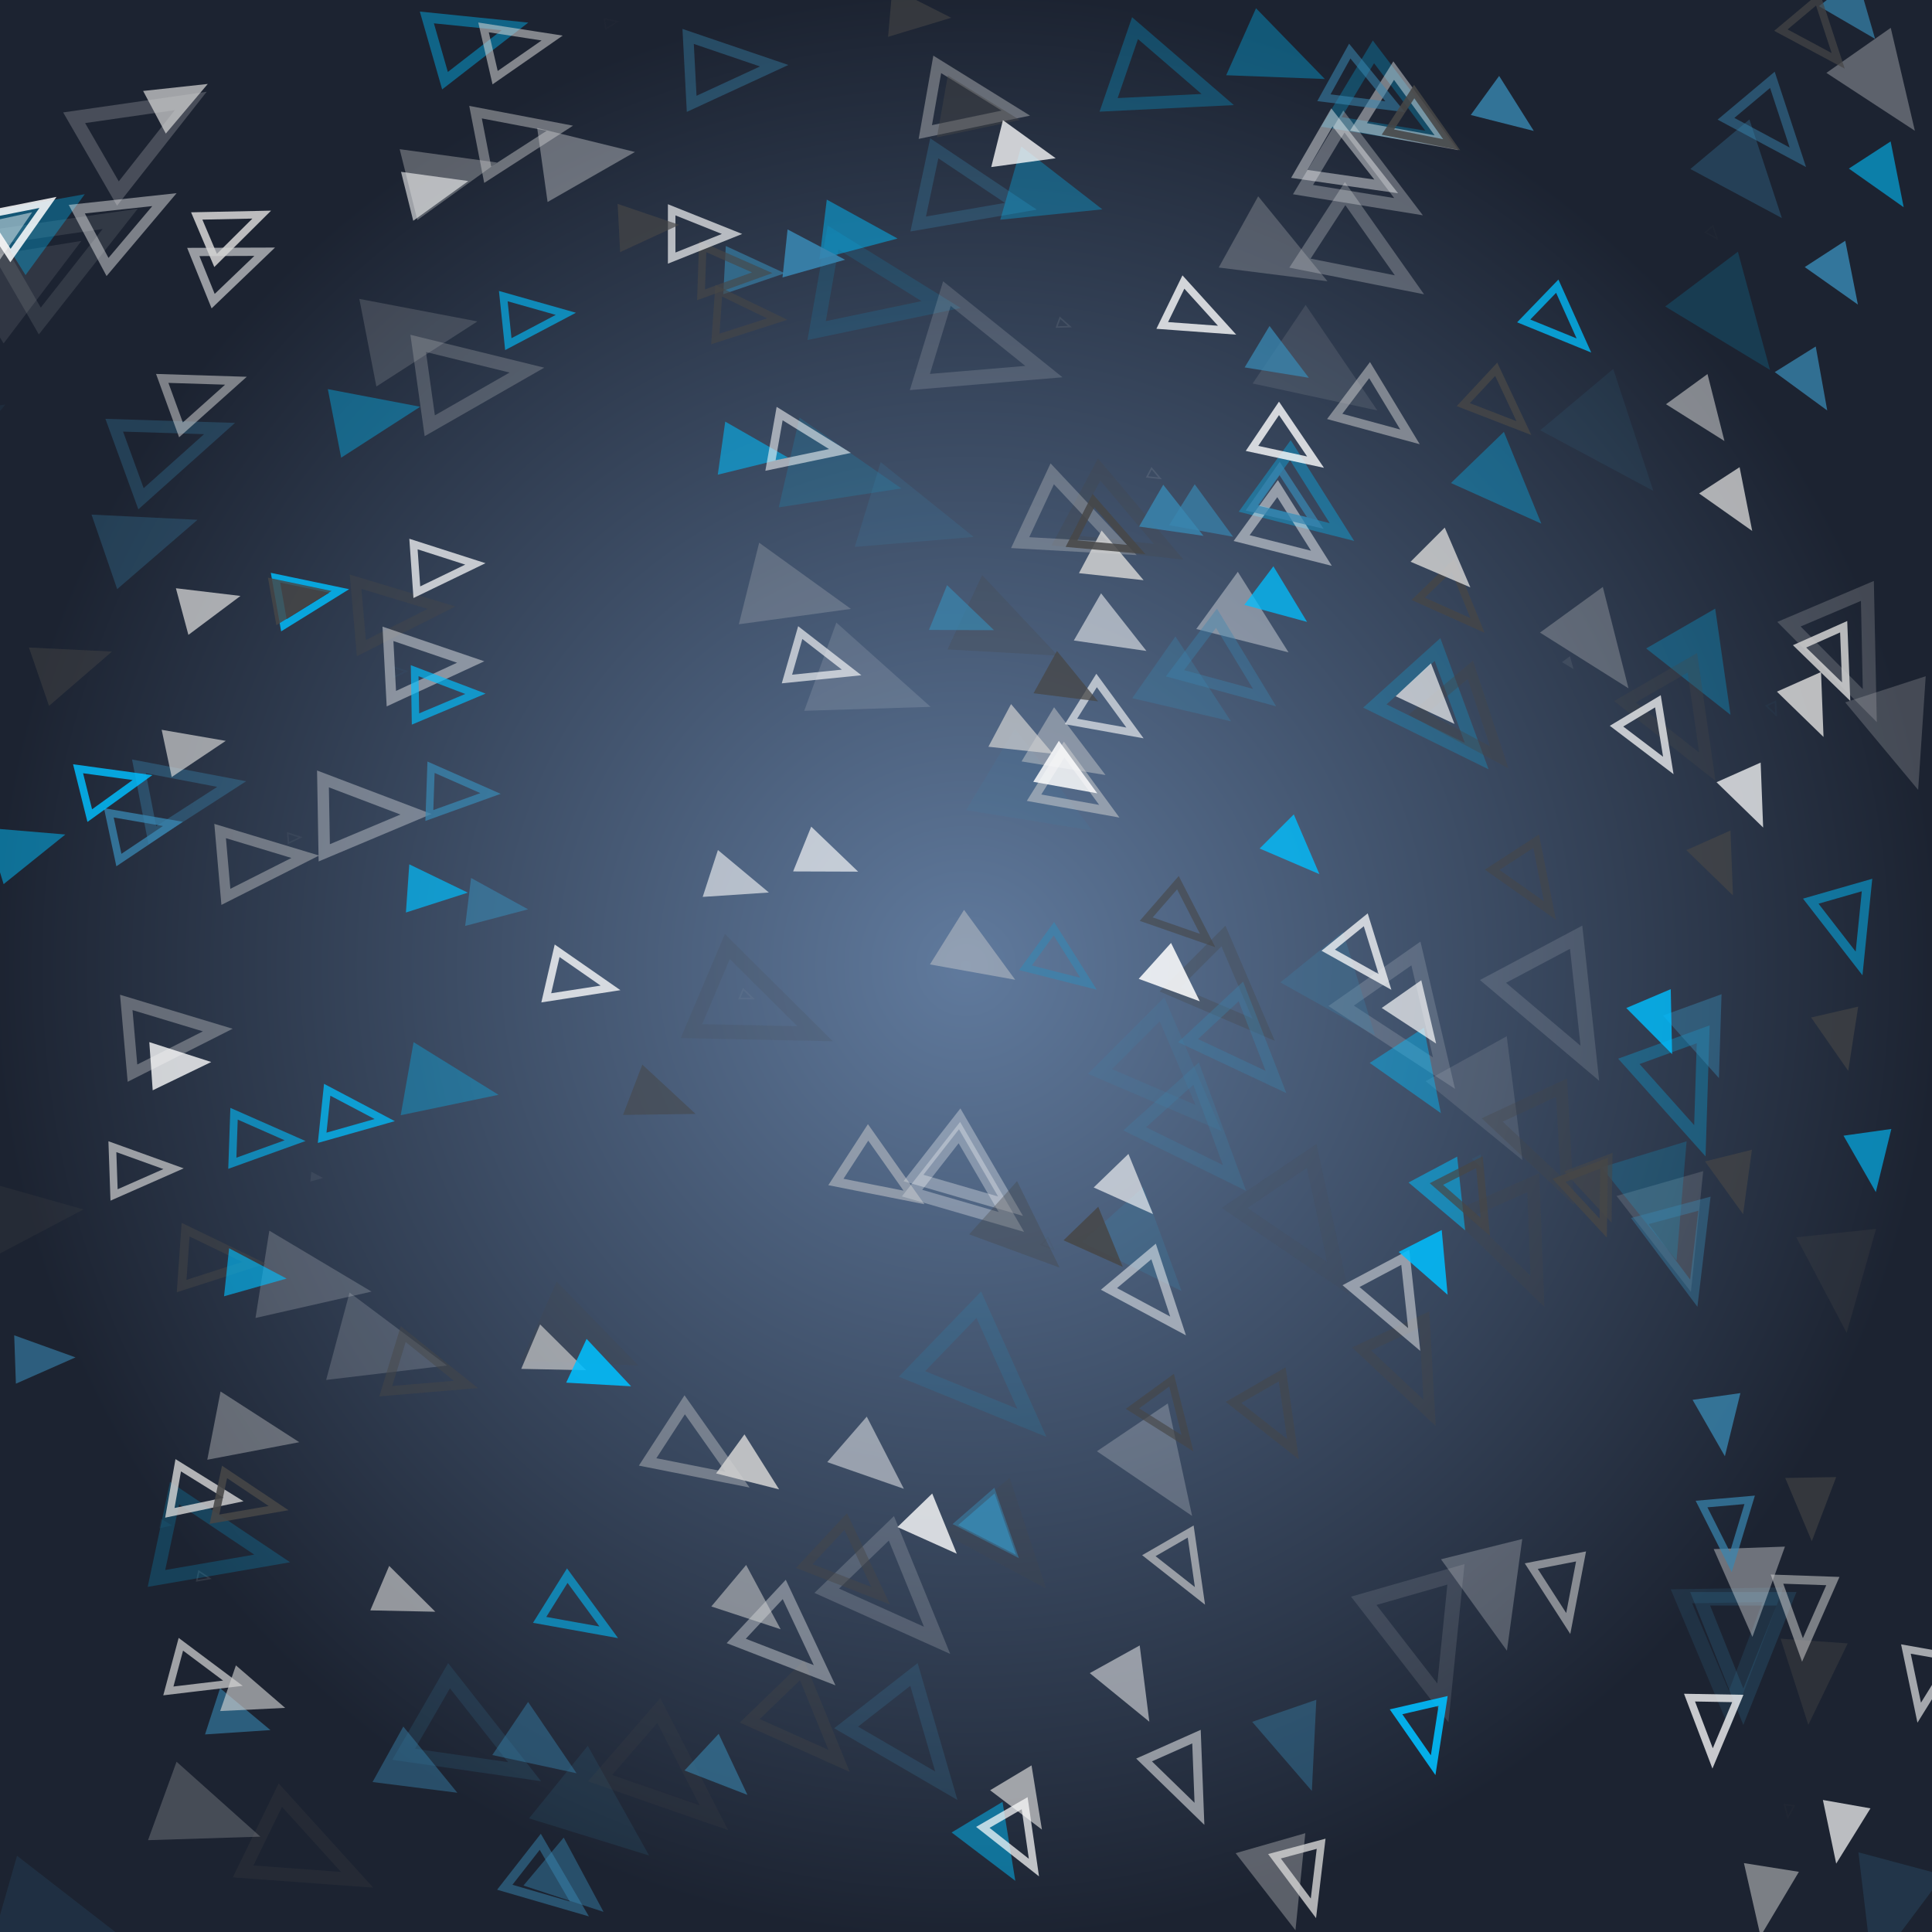 <svg xmlns="http://www.w3.org/2000/svg" preserveaspectratio="xMidYMid meet" viewBox="0 0 256 256" style="background-color: #000000"><style type="text/css">.c0{stroke:#464646;fill:#464646} .c1{stroke:#d2d2d2;fill:#d2d2d2} .c2{stroke:#fefefe;fill:#fefefe} .c3{stroke:#3886b0;fill:#3886b0} .c4{stroke:#00bfff;fill:#00bfff} .f1 {filter:url(#b1)} .f2 {filter:url(#b2)} .f3 {filter:url(#b3)} .f4 {filter:url(#b4)} </style>
<defs><radialGradient id="gr" cx="50%" cy="50%" r="50%" fx="50%" fy="50%"><stop offset="0%" style="stop-color:#607a9d; stop-opacity:1"/><stop offset="100%" style="stop-color:#1c2331; stop-opacity:1"/></radialGradient><filter id="b1" x="0" y="0" width="100%" height="100%"><feGaussianBlur in="SourceGraphic" stdDeviation="0.2"/></filter><filter id="b2" x="0" y="0" width="100%" height="100%"><feGaussianBlur in="SourceGraphic" stdDeviation="0.4"/></filter><filter id="b3" x="0" y="0" width="100%" height="100%"><feGaussianBlur in="SourceGraphic" stdDeviation="0.8"/></filter><filter id="b4" x="0" y="0" width="100%" height="100%"><feGaussianBlur in="SourceGraphic" stdDeviation="1.6"/></filter><circle id="s10" cx="0" cy="0" r="8" stroke-width="0"/><circle id="s11" cx="0" cy="0" r="8" fill="none" stroke-width="2"/><polygon id="s20" points="0,-12,0,12" fill="none" stroke-width="4"/><polygon id="s21" points="-4,-12,4,-12,4,12,-4,12" stroke-width="0"/><polygon id="s30" points="0,-8 6.4,8 -6.4,8" stroke-width="0"/><polygon id="s31" points="0,-8 6.4,8 -6.4,8" fill="none" stroke-width="2"/><polygon id="s40" points="-7.2,-8 7.2,-8 7.2,8 -7.2,8" stroke-width="0"/><polygon id="s41" points="-7.2,-8 7.2,-8 7.2,8 -7.2,8" fill="none" stroke-width="2"/></defs><rect x="0" y="0" width="256" height="256" style="fill:url(#gr)"/>
<clipPath id="rain-canvas-clip"><rect x="0" y="0" width="256" height="256" /></clipPath><g id="rain-canvas" clip-path="url(#rain-canvas-clip)"><g transform="translate(81,3) rotate(-280)" opacity="0.053"><use href="#s31" class="c0 f4" transform="scale(0.105)"/></g>
<g transform="translate(39,111) rotate(-274)" opacity="0.056"><use href="#s31" class="c1 f4" transform="scale(0.104)"/></g>
<g transform="translate(99,132) rotate(-248)" opacity="0.059"><use href="#s31" class="c1 f4" transform="scale(0.104)"/></g>
<g transform="translate(235,94) rotate(-205)" opacity="0.062"><use href="#s31" class="c3 f4" transform="scale(0.104)"/></g>
<g transform="translate(196,154) rotate(-208)" opacity="0.065"><use href="#s30" class="c4 f4" transform="scale(0.103)"/></g>
<g transform="translate(227,31) rotate(-220)" opacity="0.068"><use href="#s31" class="c0 f4" transform="scale(0.103)"/></g>
<g transform="translate(208,88) rotate(-217)" opacity="0.071"><use href="#s30" class="c2 f4" transform="scale(0.103)"/></g>
<g transform="translate(53,89) rotate(-274)" opacity="0.074"><use href="#s31" class="c3 f4" transform="scale(0.103)"/></g>
<g transform="translate(42,156) rotate(-264)" opacity="0.077"><use href="#s30" class="c1 f4" transform="scale(0.102)"/></g>
<g transform="translate(0,54) rotate(-299)" opacity="0.080"><use href="#s30" class="c3 f4" transform="scale(0.102)"/></g>
<g transform="translate(141,43) rotate(-250)" opacity="0.083"><use href="#s31" class="c2 f4" transform="scale(0.102)"/></g>
<g transform="translate(139,165) rotate(-227)" opacity="0.086"><use href="#s31" class="c0 f4" transform="scale(0.101)"/></g>
<g transform="translate(237,240) rotate(-173)" opacity="0.089"><use href="#s31" class="c0 f4" transform="scale(0.101)"/></g>
<g transform="translate(153,63) rotate(-242)" opacity="0.092"><use href="#s31" class="c2 f4" transform="scale(0.101)"/></g>
<g transform="translate(27,209) rotate(-258)" opacity="0.095"><use href="#s31" class="c2 f4" transform="scale(0.101)"/></g>
<g transform="translate(22,202) rotate(-261)" opacity="0.098"><use href="#s30" class="c3 f4" transform="scale(0.1)"/></g>
<g transform="translate(9,33) rotate(-300)" opacity="0.101"><use href="#s31" class="c2 f4" transform="scale(0.999)"/></g>
<g transform="translate(131,183) rotate(-226)" opacity="0.104"><use href="#s31" class="c4 f4" transform="scale(0.996)"/></g>
<g transform="translate(189,218) rotate(-196)" opacity="0.107"><use href="#s31" class="c2 f4" transform="scale(0.993)"/></g>
<g transform="translate(4,36) rotate(-301)" opacity="0.110"><use href="#s30" class="c1 f4" transform="scale(0.990)"/></g>
<g transform="translate(214,59) rotate(-220)" opacity="0.113"><use href="#s30" class="c3 f4" transform="scale(0.987)"/></g>
<g transform="translate(138,106) rotate(-239)" opacity="0.116"><use href="#s30" class="c3 f4" transform="scale(0.984)"/></g>
<g transform="translate(176,50) rotate(-236)" opacity="0.119"><use href="#s30" class="c1 f4" transform="scale(0.981)"/></g>
<g transform="translate(117,39) rotate(-260)" opacity="0.122"><use href="#s31" class="c4 f4" transform="scale(0.978)"/></g>
<g transform="translate(207,134) rotate(-208)" opacity="0.125"><use href="#s31" class="c2 f4" transform="scale(0.975)"/></g>
<g transform="translate(116,91) rotate(-250)" opacity="0.128"><use href="#s30" class="c2 f4" transform="scale(0.972)"/></g>
<g transform="translate(8,254) rotate(-254)" opacity="0.131"><use href="#s30" class="c3 f4" transform="scale(0.969)"/></g>
<g transform="translate(80,241) rotate(-231)" opacity="0.134"><use href="#s30" class="c3 f4" transform="scale(0.966)"/></g>
<g transform="translate(173,163) rotate(-214)" opacity="0.137"><use href="#s31" class="c0 f4" transform="scale(0.963)"/></g>
<g transform="translate(198,147) rotate(-209)" opacity="0.140"><use href="#s30" class="c1 f4" transform="scale(0.960)"/></g>
<g transform="translate(131,47) rotate(-253)" opacity="0.143"><use href="#s31" class="c2 f4" transform="scale(0.957)"/></g>
<g transform="translate(112,63) rotate(-257)" opacity="0.146"><use href="#s30" class="c4 f4" transform="scale(0.954)"/></g>
<g transform="translate(101,134) rotate(-247)" opacity="0.149"><use href="#s31" class="c0 f4" transform="scale(0.951)"/></g>
<g transform="translate(229,219) rotate(-181)" opacity="0.152"><use href="#s31" class="c3 f4" transform="scale(0.948)"/></g>
<g transform="translate(187,136) rotate(-215)" opacity="0.155"><use href="#s31" class="c2 f4" transform="scale(0.945)"/></g>
<g transform="translate(230,43) rotate(-217)" opacity="0.158"><use href="#s30" class="c4 f4" transform="scale(0.942)"/></g>
<g transform="translate(63,231) rotate(-240)" opacity="0.161"><use href="#s31" class="c3 f4" transform="scale(0.939)"/></g>
<g transform="translate(52,179) rotate(-255)" opacity="0.164"><use href="#s30" class="c2 f4" transform="scale(0.936)"/></g>
<g transform="translate(222,164) rotate(-196)" opacity="0.167"><use href="#s30" class="c1 f4" transform="scale(0.933)"/></g>
<g transform="translate(119,212) rotate(-224)" opacity="0.170"><use href="#s31" class="c2 f4" transform="scale(0.930)"/></g>
<g transform="translate(89,236) rotate(-229)" opacity="0.173"><use href="#s31" class="c0 f4" transform="scale(0.927)"/></g>
<g transform="translate(56,44) rotate(-281)" opacity="0.176"><use href="#s30" class="c1 f4" transform="scale(0.924)"/></g>
<g transform="translate(220,160) rotate(-197)" opacity="0.179"><use href="#s30" class="c4 f4" transform="scale(0.921)"/></g>
<g transform="translate(122,69) rotate(-253)" opacity="0.182"><use href="#s30" class="c3 f4" transform="scale(0.918)"/></g>
<g transform="translate(42,170) rotate(-261)" opacity="0.185"><use href="#s30" class="c2 f4" transform="scale(0.915)"/></g>
<g transform="translate(250,254) rotate(-165)" opacity="0.188"><use href="#s30" class="c3 f4" transform="scale(0.912)"/></g>
<g transform="translate(155,143) rotate(-225)" opacity="0.191"><use href="#s31" class="c3 f4" transform="scale(0.909)"/></g>
<g transform="translate(19,17) rotate(-300)" opacity="0.194"><use href="#s31" class="c2 f4" transform="scale(0.906)"/></g>
<g transform="translate(29,205) rotate(-258)" opacity="0.197"><use href="#s31" class="c4 f4" transform="scale(0.903)"/></g>
<g transform="translate(78,178) rotate(-246)" opacity="0.200"><use href="#s30" class="c0 f4" transform="scale(0.900)"/></g>
<g transform="translate(134,205) rotate(-220)" opacity="0.203"><use href="#s30" class="c0 f4" transform="scale(0.897)"/></g>
<g transform="translate(231,219) rotate(-180)" opacity="0.206"><use href="#s31" class="c3 f4" transform="scale(0.894)"/></g>
<g transform="translate(121,231) rotate(-218)" opacity="0.209"><use href="#s31" class="c3 f4" transform="scale(0.891)"/></g>
<g transform="translate(4,161) rotate(-276)" opacity="0.212"><use href="#s30" class="c0 f4" transform="scale(0.888)"/></g>
<g transform="translate(154,195) rotate(-214)" opacity="0.215"><use href="#s30" class="c2 f4" transform="scale(0.885)"/></g>
<g transform="translate(245,87) rotate(-203)" opacity="0.218"><use href="#s31" class="c1 f4" transform="scale(0.882)"/></g>
<g transform="translate(41,246) rotate(-244)" opacity="0.221"><use href="#s31" class="c0 f4" transform="scale(0.879)"/></g>
<g transform="translate(252,98) rotate(-198)" opacity="0.224"><use href="#s30" class="c1 f4" transform="scale(0.876)"/></g>
<g transform="translate(191,95) rotate(-222)" opacity="0.227"><use href="#s31" class="c4 f4" transform="scale(0.873)"/></g>
<g transform="translate(106,79) rotate(-256)" opacity="0.230"><use href="#s30" class="c1 f4" transform="scale(0.870)"/></g>
<g transform="translate(198,212) rotate(-194)" opacity="0.233"><use href="#s30" class="c2 f4" transform="scale(0.867)"/></g>
<g transform="translate(28,241) rotate(-250)" opacity="0.236"><use href="#s30" class="c1 f4" transform="scale(0.864)"/></g>
<g transform="translate(63,50) rotate(-278)" opacity="0.239"><use href="#s31" class="c1 f4" transform="scale(0.861)"/></g>
<g transform="translate(181,34) rotate(-237)" opacity="0.242"><use href="#s31" class="c2 f4" transform="scale(0.858)"/></g>
<g transform="translate(159,151) rotate(-222)" opacity="0.245"><use href="#s31" class="c3 f4" transform="scale(0.855)"/></g>
<g transform="translate(152,166) rotate(-222)" opacity="0.248"><use href="#s30" class="c3 f4" transform="scale(0.852)"/></g>
<g transform="translate(134,84) rotate(-245)" opacity="0.251"><use href="#s30" class="c0 f4" transform="scale(0.849)"/></g>
<g transform="translate(185,15) rotate(-239)" opacity="0.254"><use href="#s31" class="c4 f4" transform="scale(0.846)"/></g>
<g transform="translate(170,34) rotate(-241)" opacity="0.257"><use href="#s30" class="c1 f4" transform="scale(0.843)"/></g>
<g transform="translate(155,11) rotate(-251)" opacity="0.260"><use href="#s31" class="c4 f4" transform="scale(0.840)"/></g>
<g transform="translate(201,165) rotate(-204)" opacity="0.263"><use href="#s31" class="c0 f4" transform="scale(0.837)"/></g>
<g transform="translate(178,132) rotate(-219)" opacity="0.266"><use href="#s30" class="c3 f4" transform="scale(0.834)"/></g>
<g transform="translate(244,170) rotate(-186)" opacity="0.269"><use href="#s30" class="c0 f4" transform="scale(0.831)"/></g>
<g transform="translate(149,70) rotate(-242)" opacity="0.272"><use href="#s31" class="c0 f4" transform="scale(0.828)"/></g>
<g transform="translate(226,89) rotate(-210)" opacity="0.275"><use href="#s30" class="c4 f4" transform="scale(0.825)"/></g>
<g transform="translate(181,24) rotate(-239)" opacity="0.278"><use href="#s31" class="c2 f4" transform="scale(0.822)"/></g>
<g transform="translate(223,145) rotate(-200)" opacity="0.281"><use href="#s31" class="c4 f4" transform="scale(0.819)"/></g>
<g transform="translate(20,71) rotate(-289)" opacity="0.284"><use href="#s30" class="c3 f4" transform="scale(0.816)"/></g>
<g transform="translate(250,12) rotate(-215)" opacity="0.287"><use href="#s30" class="c2 f4" transform="scale(0.813)"/></g>
<g transform="translate(23,59) rotate(-290)" opacity="0.290"><use href="#s31" class="c3 f4" transform="scale(0.810)"/></g>
<g transform="translate(223,96) rotate(-210)" opacity="0.293"><use href="#s31" class="c0 f4" transform="scale(0.807)"/></g>
<g transform="translate(212,86) rotate(-216)" opacity="0.296"><use href="#s30" class="c1 f4" transform="scale(0.804)"/></g>
<g transform="translate(129,26) rotate(-258)" opacity="0.299"><use href="#s31" class="c3 f4" transform="scale(0.801)"/></g>
<g transform="translate(232,24) rotate(-220)" opacity="0.302"><use href="#s30" class="c3 f3" transform="scale(0.798)"/></g>
<g transform="translate(129,158) rotate(-232)" opacity="0.305"><use href="#s31" class="c2 f3" transform="scale(0.795)"/></g>
<g transform="translate(205,152) rotate(-205)" opacity="0.308"><use href="#s31" class="c0 f3" transform="scale(0.792)"/></g>
<g transform="translate(140,26) rotate(-254)" opacity="0.311"><use href="#s30" class="c4 f3" transform="scale(0.789)"/></g>
<g transform="translate(143,70) rotate(-245)" opacity="0.314"><use href="#s31" class="c1 f3" transform="scale(0.786)"/></g>
<g transform="translate(163,132) rotate(-225)" opacity="0.317"><use href="#s31" class="c0 f3" transform="scale(0.783)"/></g>
<g transform="translate(158,92) rotate(-235)" opacity="0.320"><use href="#s30" class="c3 f3" transform="scale(0.780)"/></g>
<g transform="translate(129,156) rotate(-232)" opacity="0.323"><use href="#s31" class="c2 f3" transform="scale(0.777)"/></g>
<g transform="translate(78,21) rotate(-278)" opacity="0.326"><use href="#s30" class="c2 f3" transform="scale(0.774)"/></g>
<g transform="translate(6,29) rotate(-302)" opacity="0.329"><use href="#s30" class="c4 f3" transform="scale(0.771)"/></g>
<g transform="translate(60,144) rotate(-260)" opacity="0.332"><use href="#s30" class="c4 f3" transform="scale(0.768)"/></g>
<g transform="translate(49,108) rotate(-271)" opacity="0.335"><use href="#s31" class="c2 f3" transform="scale(0.765)"/></g>
<g transform="translate(200,65) rotate(-224)" opacity="0.338"><use href="#s30" class="c4 f3" transform="scale(0.762)"/></g>
<g transform="translate(170,8) rotate(-246)" opacity="0.341"><use href="#s30" class="c4 f3" transform="scale(0.759)"/></g>
<g transform="translate(60,23) rotate(-284)" opacity="0.344"><use href="#s30" class="c1 f3" transform="scale(0.756)"/></g>
<g transform="translate(107,229) rotate(-224)" opacity="0.347"><use href="#s31" class="c0 f3" transform="scale(0.753)"/></g>
<g transform="translate(170,250) rotate(-196)" opacity="0.350"><use href="#s30" class="c1 f3" transform="scale(0.750)"/></g>
<g transform="translate(165,139) rotate(-223)" opacity="0.353"><use href="#s31" class="c3 f3" transform="scale(0.747)"/></g>
<g transform="translate(173,67) rotate(-234)" opacity="0.356"><use href="#s31" class="c4 f3" transform="scale(0.744)"/></g>
<g transform="translate(136,164) rotate(-228)" opacity="0.359"><use href="#s30" class="c0 f3" transform="scale(0.741)"/></g>
<g transform="translate(232,211) rotate(-182)" opacity="0.362"><use href="#s30" class="c2 f3" transform="scale(0.738)"/></g>
<g transform="translate(23,137) rotate(-275)" opacity="0.365"><use href="#s31" class="c1 f3" transform="scale(0.735)"/></g>
<g transform="translate(166,83) rotate(-234)" opacity="0.368"><use href="#s30" class="c2 f3" transform="scale(0.732)"/></g>
<g transform="translate(105,218) rotate(-227)" opacity="0.371"><use href="#s31" class="c2 f3" transform="scale(0.729)"/></g>
<g transform="translate(25,105) rotate(-281)" opacity="0.374"><use href="#s31" class="c3 f3" transform="scale(0.726)"/></g>
<g transform="translate(50,55) rotate(-281)" opacity="0.377"><use href="#s30" class="c4 f3" transform="scale(0.723)"/></g>
<g transform="translate(34,190) rotate(-259)" opacity="0.380"><use href="#s30" class="c1 f3" transform="scale(0.720)"/></g>
<g transform="translate(187,182) rotate(-205)" opacity="0.383"><use href="#s31" class="c0 f3" transform="scale(0.717)"/></g>
<g transform="translate(163,89) rotate(-233)" opacity="0.386"><use href="#s31" class="c3 f3" transform="scale(0.714)"/></g>
<g transform="translate(129,14) rotate(-260)" opacity="0.389"><use href="#s31" class="c1 f3" transform="scale(0.711)"/></g>
<g transform="translate(195,96) rotate(-220)" opacity="0.392"><use href="#s31" class="c0 f3" transform="scale(0.708)"/></g>
<g transform="translate(93,193) rotate(-237)" opacity="0.395"><use href="#s31" class="c1 f3" transform="scale(0.705)"/></g>
<g transform="translate(172,232) rotate(-199)" opacity="0.398"><use href="#s30" class="c3 f3" transform="scale(0.702)"/></g>
<g transform="translate(97,9) rotate(-273)" opacity="0.401"><use href="#s31" class="c3 f2" transform="scale(0.699)"/></g>
<g transform="translate(240,223) rotate(-176)" opacity="0.404"><use href="#s30" class="c0 f2" transform="scale(0.696)"/></g>
<g transform="translate(223,166) rotate(-195)" opacity="0.407"><use href="#s31" class="c3 f2" transform="scale(0.693)"/></g>
<g transform="translate(53,81) rotate(-275)" opacity="0.410"><use href="#s31" class="c0 f2" transform="scale(0.690)"/></g>
<g transform="translate(187,16) rotate(-238)" opacity="0.413"><use href="#s31" class="c2 f2" transform="scale(0.687)"/></g>
<g transform="translate(35,114) rotate(-275)" opacity="0.416"><use href="#s31" class="c1 f2" transform="scale(0.684)"/></g>
<g transform="translate(63,5) rotate(-286)" opacity="0.419"><use href="#s31" class="c4 f2" transform="scale(0.681)"/></g>
<g transform="translate(17,29) rotate(-298)" opacity="0.422"><use href="#s31" class="c2 f2" transform="scale(0.678)"/></g>
<g transform="translate(179,22) rotate(-240)" opacity="0.425"><use href="#s31" class="c2 f2" transform="scale(0.675)"/></g>
<g transform="translate(57,88) rotate(-273)" opacity="0.428"><use href="#s31" class="c2 f2" transform="scale(0.672)"/></g>
<g transform="translate(188,143) rotate(-213)" opacity="0.431"><use href="#s30" class="c4 f2" transform="scale(0.669)"/></g>
<g transform="translate(130,127) rotate(-238)" opacity="0.434"><use href="#s30" class="c1 f2" transform="scale(0.666)"/></g>
<g transform="translate(72,232) rotate(-236)" opacity="0.437"><use href="#s30" class="c3 f2" transform="scale(0.663)"/></g>
<g transform="translate(69,18) rotate(-281)" opacity="0.440"><use href="#s31" class="c1 f2" transform="scale(0.660)"/></g>
<g transform="translate(56,235) rotate(-241)" opacity="0.443"><use href="#s30" class="c3 f2" transform="scale(0.657)"/></g>
<g transform="translate(142,100) rotate(-239)" opacity="0.446"><use href="#s30" class="c1 f2" transform="scale(0.654)"/></g>
<g transform="translate(130,15) rotate(-260)" opacity="0.449"><use href="#s30" class="c0 f2" transform="scale(0.651)"/></g>
<g transform="translate(76,250) rotate(-230)" opacity="0.452"><use href="#s30" class="c3 f2" transform="scale(0.648)"/></g>
<g transform="translate(226,138) rotate(-200)" opacity="0.455"><use href="#s30" class="c3 f2" transform="scale(0.645)"/></g>
<g transform="translate(0,31) rotate(-304)" opacity="0.458"><use href="#s30" class="c2 f2" transform="scale(0.642)"/></g>
<g transform="translate(10,88) rotate(-289)" opacity="0.461"><use href="#s30" class="c0 f2" transform="scale(0.639)"/></g>
<g transform="translate(185,173) rotate(-208)" opacity="0.464"><use href="#s31" class="c2 f2" transform="scale(0.636)"/></g>
<g transform="translate(171,71) rotate(-234)" opacity="0.467"><use href="#s31" class="c2 f2" transform="scale(0.633)"/></g>
<g transform="translate(113,208) rotate(-227)" opacity="0.470"><use href="#s31" class="c0 f2" transform="scale(0.630)"/></g>
<g transform="translate(235,17) rotate(-220)" opacity="0.473"><use href="#s31" class="c3 f2" transform="scale(0.627)"/></g>
<g transform="translate(116,194) rotate(-229)" opacity="0.476"><use href="#s30" class="c2 f2" transform="scale(0.624)"/></g>
<g transform="translate(114,31) rotate(-263)" opacity="0.479"><use href="#s30" class="c4 f2" transform="scale(0.621)"/></g>
<g transform="translate(57,182) rotate(-253)" opacity="0.482"><use href="#s31" class="c0 f2" transform="scale(0.618)"/></g>
<g transform="translate(132,245) rotate(-211)" opacity="0.485"><use href="#s30" class="c4 f2" transform="scale(0.615)"/></g>
<g transform="translate(117,156) rotate(-237)" opacity="0.488"><use href="#s31" class="c1 f2" transform="scale(0.612)"/></g>
<g transform="translate(4,112) rotate(-287)" opacity="0.491"><use href="#s30" class="c4 f2" transform="scale(0.609)"/></g>
<g transform="translate(245,123) rotate(-196)" opacity="0.494"><use href="#s31" class="c4 f2" transform="scale(0.606)"/></g>
<g transform="translate(153,172) rotate(-220)" opacity="0.497"><use href="#s31" class="c2 f2" transform="scale(0.603)"/></g>
<g transform="translate(183,55) rotate(-233)" opacity="0.500"><use href="#s31" class="c1 f1" transform="scale(0.600)"/></g>
<g transform="translate(73,250) rotate(-232)" opacity="0.503"><use href="#s31" class="c3 f1" transform="scale(0.597)"/></g>
<g transform="translate(157,236) rotate(-204)" opacity="0.506"><use href="#s31" class="c2 f1" transform="scale(0.594)"/></g>
<g transform="translate(150,224) rotate(-209)" opacity="0.509"><use href="#s30" class="c2 f1" transform="scale(0.591)"/></g>
<g transform="translate(143,105) rotate(-238)" opacity="0.512"><use href="#s31" class="c1 f1" transform="scale(0.588)"/></g>
<g transform="translate(29,167) rotate(-266)" opacity="0.515"><use href="#s31" class="c0 f1" transform="scale(0.585)"/></g>
<g transform="translate(169,188) rotate(-210)" opacity="0.518"><use href="#s31" class="c0 f1" transform="scale(0.582)"/></g>
<g transform="translate(239,214) rotate(-178)" opacity="0.521"><use href="#s31" class="c1 f1" transform="scale(0.579)"/></g>
<g transform="translate(234,252) rotate(-171)" opacity="0.524"><use href="#s30" class="c1 f1" transform="scale(0.576)"/></g>
<g transform="translate(132,203) rotate(-221)" opacity="0.527"><use href="#s30" class="c3 f1" transform="scale(0.573)"/></g>
<g transform="translate(192,159) rotate(-208)" opacity="0.530"><use href="#s30" class="c4 f1" transform="scale(0.570)"/></g>
<g transform="translate(27,52) rotate(-290)" opacity="0.533"><use href="#s31" class="c1 f1" transform="scale(0.567)"/></g>
<g transform="translate(148,84) rotate(-240)" opacity="0.536"><use href="#s30" class="c2 f1" transform="scale(0.564)"/></g>
<g transform="translate(100,213) rotate(-230)" opacity="0.539"><use href="#s30" class="c1 f1" transform="scale(0.561)"/></g>
<g transform="translate(88,146) rotate(-249)" opacity="0.542"><use href="#s30" class="c0 f1" transform="scale(0.558)"/></g>
<g transform="translate(100,60) rotate(-262)" opacity="0.545"><use href="#s30" class="c4 f1" transform="scale(0.555)"/></g>
<g transform="translate(181,12) rotate(-241)" opacity="0.548"><use href="#s31" class="c3 f1" transform="scale(0.552)"/></g>
<g transform="translate(31,35) rotate(-292)" opacity="0.551"><use href="#s31" class="c2 f1" transform="scale(0.549)"/></g>
<g transform="translate(107,59) rotate(-260)" opacity="0.554"><use href="#s31" class="c2 f1" transform="scale(0.546)"/></g>
<g transform="translate(203,117) rotate(-213)" opacity="0.557"><use href="#s31" class="c0 f1" transform="scale(0.543)"/></g>
<g transform="translate(77,214) rotate(-238)" opacity="0.560"><use href="#s31" class="c4 f1" transform="scale(0.540)"/></g>
<g transform="translate(212,158) rotate(-201)" opacity="0.563"><use href="#s30" class="c0 f1" transform="scale(0.537)"/></g>
<g transform="translate(69,6) rotate(-283)" opacity="0.566"><use href="#s31" class="c1 f1" transform="scale(0.534)"/></g>
<g transform="translate(226,55) rotate(-216)" opacity="0.569"><use href="#s30" class="c1 f1" transform="scale(0.531)"/></g>
<g transform="translate(240,200) rotate(-181)" opacity="0.572"><use href="#s30" class="c0 f1" transform="scale(0.528)"/></g>
<g transform="translate(207,211) rotate(-191)" opacity="0.575"><use href="#s31" class="c1 f1" transform="scale(0.525)"/></g>
<g transform="translate(58,25) rotate(-284)" opacity="0.578"><use href="#s30" class="c2 f1" transform="scale(0.522)"/></g>
<g transform="translate(96,235) rotate(-227)" opacity="0.581"><use href="#s30" class="c3 f1" transform="scale(0.519)"/></g>
<g transform="translate(250,24) rotate(-213)" opacity="0.584"><use href="#s30" class="c4 f1" transform="scale(0.516)"/></g>
<g transform="translate(35,151) rotate(-268)" opacity="0.587"><use href="#s31" class="c4 f1" transform="scale(0.513)"/></g>
<g transform="translate(98,117) rotate(-252)" opacity="0.590"><use href="#s30" class="c2 f1" transform="scale(0.510)"/></g>
<g transform="translate(122,2) rotate(-265)" opacity="0.593"><use href="#s30" class="c0 f1" transform="scale(0.507)"/></g>
<g transform="translate(32,228) rotate(-252)" opacity="0.596"><use href="#s30" class="c3 f1" transform="scale(0.504)"/></g>
<g transform="translate(6,180) rotate(-272)" opacity="0.599"><use href="#s30" class="c3 f1" transform="scale(0.501)"/></g>
<g transform="translate(66,120) rotate(-263)" opacity="0.602"><use href="#s30" class="c3 f0" transform="scale(0.500)"/></g>
<g transform="translate(157,122) rotate(-229)" opacity="0.605"><use href="#s31" class="c0 f0" transform="scale(0.500)"/></g>
<g transform="translate(255,223) rotate(-170)" opacity="0.608"><use href="#s31" class="c2 f0" transform="scale(0.500)"/></g>
<g transform="translate(34,169) rotate(-264)" opacity="0.611"><use href="#s30" class="c4 f0" transform="scale(0.500)"/></g>
<g transform="translate(147,95) rotate(-238)" opacity="0.614"><use href="#s31" class="c2 f0" transform="scale(0.500)"/></g>
<g transform="translate(100,36) rotate(-267)" opacity="0.617"><use href="#s30" class="c3 f0" transform="scale(0.500)"/></g>
<g transform="translate(71,42) rotate(-276)" opacity="0.620"><use href="#s31" class="c4 f0" transform="scale(0.500)"/></g>
<g transform="translate(248,154) rotate(-188)" opacity="0.623"><use href="#s30" class="c4 f0" transform="scale(0.500)"/></g>
<g transform="translate(244,138) rotate(-193)" opacity="0.626"><use href="#s30" class="c0 f0" transform="scale(0.500)"/></g>
<g transform="translate(99,42) rotate(-266)" opacity="0.629"><use href="#s31" class="c0 f0" transform="scale(0.500)"/></g>
<g transform="translate(34,225) rotate(-251)" opacity="0.632"><use href="#s30" class="c1 f0" transform="scale(0.500)"/></g>
<g transform="translate(150,158) rotate(-224)" opacity="0.635"><use href="#s30" class="c2 f0" transform="scale(0.500)"/></g>
<g transform="translate(109,88) rotate(-254)" opacity="0.638"><use href="#s31" class="c2 f0" transform="scale(0.500)"/></g>
<g transform="translate(157,208) rotate(-210)" opacity="0.641"><use href="#s31" class="c1 f0" transform="scale(0.500)"/></g>
<g transform="translate(54,212) rotate(-247)" opacity="0.644"><use href="#s30" class="c1 f0" transform="scale(0.500)"/></g>
<g transform="translate(155,188) rotate(-216)" opacity="0.647"><use href="#s31" class="c0 f0" transform="scale(0.500)"/></g>
<g transform="translate(97,36) rotate(-268)" opacity="0.650"><use href="#s31" class="c0 f0" transform="scale(0.500)"/></g>
<g transform="translate(74,180) rotate(-247)" opacity="0.653"><use href="#s30" class="c1 f0" transform="scale(0.500)"/></g>
<g transform="translate(190,93) rotate(-223)" opacity="0.656"><use href="#s30" class="c2 f0" transform="scale(0.500)"/></g>
<g transform="translate(110,114) rotate(-248)" opacity="0.659"><use href="#s30" class="c2 f0" transform="scale(0.500)"/></g>
<g transform="translate(59,92) rotate(-271)" opacity="0.662"><use href="#s31" class="c4 f0" transform="scale(0.500)"/></g>
<g transform="translate(93,31) rotate(-270)" opacity="0.665"><use href="#s31" class="c2 f0" transform="scale(0.500)"/></g>
<g transform="translate(230,157) rotate(-194)" opacity="0.668"><use href="#s30" class="c0 f0" transform="scale(0.500)"/></g>
<g transform="translate(86,30) rotate(-273)" opacity="0.671"><use href="#s30" class="c0 f0" transform="scale(0.500)"/></g>
<g transform="translate(141,128) rotate(-234)" opacity="0.674"><use href="#s31" class="c3 f0" transform="scale(0.500)"/></g>
<g transform="translate(58,118) rotate(-266)" opacity="0.677"><use href="#s30" class="c4 f0" transform="scale(0.500)"/></g>
<g transform="translate(188,135) rotate(-215)" opacity="0.680"><use href="#s30" class="c2 f0" transform="scale(0.500)"/></g>
<g transform="translate(228,115) rotate(-204)" opacity="0.683"><use href="#s30" class="c0 f0" transform="scale(0.500)"/></g>
<g transform="translate(160,69) rotate(-238)" opacity="0.686"><use href="#s30" class="c3 f0" transform="scale(0.500)"/></g>
<g transform="translate(19,155) rotate(-272)" opacity="0.689"><use href="#s31" class="c1 f0" transform="scale(0.500)"/></g>
<g transform="translate(26,99) rotate(-282)" opacity="0.692"><use href="#s30" class="c1 f0" transform="scale(0.500)"/></g>
<g transform="translate(136,98) rotate(-242)" opacity="0.695"><use href="#s30" class="c1 f0" transform="scale(0.500)"/></g>
<g transform="translate(246,2) rotate(-218)" opacity="0.698"><use href="#s30" class="c3 f0" transform="scale(0.500)"/></g>
<g transform="translate(241,5) rotate(-220)" opacity="0.701"><use href="#s31" class="c0 f0" transform="scale(0.500)"/></g>
<g transform="translate(128,82) rotate(-248)" opacity="0.704"><use href="#s30" class="c3 f0" transform="scale(0.500)"/></g>
<g transform="translate(244,243) rotate(-170)" opacity="0.707"><use href="#s30" class="c2 f0" transform="scale(0.500)"/></g>
<g transform="translate(229,203) rotate(-185)" opacity="0.710"><use href="#s31" class="c3 f0" transform="scale(0.500)"/></g>
<g transform="translate(136,239) rotate(-211)" opacity="0.713"><use href="#s30" class="c1 f0" transform="scale(0.500)"/></g>
<g transform="translate(135,244) rotate(-210)" opacity="0.716"><use href="#s31" class="c2 f0" transform="scale(0.500)"/></g>
<g transform="translate(27,222) rotate(-255)" opacity="0.719"><use href="#s31" class="c1 f0" transform="scale(0.500)"/></g>
<g transform="translate(195,159) rotate(-207)" opacity="0.722"><use href="#s31" class="c0 f0" transform="scale(0.500)"/></g>
<g transform="translate(59,75) rotate(-274)" opacity="0.725"><use href="#s31" class="c2 f0" transform="scale(0.500)"/></g>
<g transform="translate(219,98) rotate(-211)" opacity="0.728"><use href="#s31" class="c2 f0" transform="scale(0.500)"/></g>
<g transform="translate(24,13) rotate(-298)" opacity="0.731"><use href="#s30" class="c1 f0" transform="scale(0.500)"/></g>
<g transform="translate(171,67) rotate(-235)" opacity="0.734"><use href="#s31" class="c3 f0" transform="scale(0.500)"/></g>
<g transform="translate(47,148) rotate(-264)" opacity="0.737"><use href="#s31" class="c4 f0" transform="scale(0.500)"/></g>
<g transform="translate(232,106) rotate(-204)" opacity="0.740"><use href="#s30" class="c2 f0" transform="scale(0.500)"/></g>
<g transform="translate(181,127) rotate(-219)" opacity="0.743"><use href="#s31" class="c2 f0" transform="scale(0.500)"/></g>
<g transform="translate(61,105) rotate(-268)" opacity="0.746"><use href="#s31" class="c3 f0" transform="scale(0.500)"/></g>
<g transform="translate(170,80) rotate(-233)" opacity="0.749"><use href="#s30" class="c4 f0" transform="scale(0.500)"/></g>
<g transform="translate(142,91) rotate(-241)" opacity="0.752"><use href="#s30" class="c0 f0" transform="scale(0.500)"/></g>
<g transform="translate(207,43) rotate(-226)" opacity="0.755"><use href="#s31" class="c4 f0" transform="scale(0.500)"/></g>
<g transform="translate(170,48) rotate(-239)" opacity="0.758"><use href="#s30" class="c3 f0" transform="scale(0.500)"/></g>
<g transform="translate(227,229) rotate(-179)" opacity="0.761"><use href="#s31" class="c2 f0" transform="scale(0.500)"/></g>
<g transform="translate(19,110) rotate(-282)" opacity="0.764"><use href="#s31" class="c3 f0" transform="scale(0.500)"/></g>
<g transform="translate(240,51) rotate(-212)" opacity="0.767"><use href="#s30" class="c3 f0" transform="scale(0.500)"/></g>
<g transform="translate(136,20) rotate(-256)" opacity="0.770"><use href="#s30" class="c2 f0" transform="scale(0.500)"/></g>
<g transform="translate(28,80) rotate(-285)" opacity="0.773"><use href="#s30" class="c1 f0" transform="scale(0.500)"/></g>
<g transform="translate(193,80) rotate(-224)" opacity="0.776"><use href="#s31" class="c0 f0" transform="scale(0.500)"/></g>
<g transform="translate(228,189) rotate(-188)" opacity="0.779"><use href="#s30" class="c3 f0" transform="scale(0.500)"/></g>
<g transform="translate(172,113) rotate(-225)" opacity="0.782"><use href="#s30" class="c4 f0" transform="scale(0.500)"/></g>
<g transform="translate(77,130) rotate(-257)" opacity="0.785"><use href="#s31" class="c2 f0" transform="scale(0.500)"/></g>
<g transform="translate(24,141) rotate(-274)" opacity="0.788"><use href="#s30" class="c2 f0" transform="scale(0.500)"/></g>
<g transform="translate(159,42) rotate(-244)" opacity="0.791"><use href="#s31" class="c2 f0" transform="scale(0.500)"/></g>
<g transform="translate(171,59) rotate(-236)" opacity="0.794"><use href="#s31" class="c2 f0" transform="scale(0.500)"/></g>
<g transform="translate(124,203) rotate(-224)" opacity="0.797"><use href="#s30" class="c2 f0" transform="scale(0.500)"/></g>
<g transform="translate(230,67) rotate(-213)" opacity="0.800"><use href="#s30" class="c1 f0" transform="scale(0.500)"/></g>
<g transform="translate(200,15) rotate(-234)" opacity="0.803"><use href="#s30" class="c3 f0" transform="scale(0.500)"/></g>
<g transform="translate(220,136) rotate(-203)" opacity="0.806"><use href="#s30" class="c4 f0" transform="scale(0.500)"/></g>
<g transform="translate(211,159) rotate(-201)" opacity="0.809"><use href="#s31" class="c0 f0" transform="scale(0.500)"/></g>
<g transform="translate(41,79) rotate(-280)" opacity="0.812"><use href="#s31" class="c4 f0" transform="scale(0.500)"/></g>
<g transform="translate(173,249) rotate(-195)" opacity="0.815"><use href="#s31" class="c1 f0" transform="scale(0.500)"/></g>
<g transform="translate(27,198) rotate(-260)" opacity="0.818"><use href="#s31" class="c1 f0" transform="scale(0.500)"/></g>
<g transform="translate(15,104) rotate(-284)" opacity="0.821"><use href="#s31" class="c4 f0" transform="scale(0.500)"/></g>
<g transform="translate(40,79) rotate(-280)" opacity="0.824"><use href="#s30" class="c0 f0" transform="scale(0.500)"/></g>
<g transform="translate(199,54) rotate(-227)" opacity="0.827"><use href="#s31" class="c0 f0" transform="scale(0.500)"/></g>
<g transform="translate(156,69) rotate(-240)" opacity="0.830"><use href="#s30" class="c3 f0" transform="scale(0.500)"/></g>
<g transform="translate(146,165) rotate(-224)" opacity="0.833"><use href="#s30" class="c0 f0" transform="scale(0.500)"/></g>
<g transform="translate(142,103) rotate(-238)" opacity="0.836"><use href="#s30" class="c2 f0" transform="scale(0.500)"/></g>
<g transform="translate(192,75) rotate(-225)" opacity="0.839"><use href="#s30" class="c1 f0" transform="scale(0.500)"/></g>
<g transform="translate(244,37) rotate(-213)" opacity="0.842"><use href="#s30" class="c3 f0" transform="scale(0.500)"/></g>
<g transform="translate(148,75) rotate(-242)" opacity="0.845"><use href="#s30" class="c1 f0" transform="scale(0.500)"/></g>
<g transform="translate(147,71) rotate(-243)" opacity="0.848"><use href="#s31" class="c0 f0" transform="scale(0.500)"/></g>
<g transform="translate(243,88) rotate(-204)" opacity="0.851"><use href="#s31" class="c1 f0" transform="scale(0.500)"/></g>
<g transform="translate(3,29) rotate(-303)" opacity="0.854"><use href="#s31" class="c2 f0" transform="scale(0.500)"/></g>
<g transform="translate(190,168) rotate(-207)" opacity="0.857"><use href="#s30" class="c4 f0" transform="scale(0.500)"/></g>
<g transform="translate(156,130) rotate(-228)" opacity="0.860"><use href="#s30" class="c2 f0" transform="scale(0.500)"/></g>
<g transform="translate(100,195) rotate(-234)" opacity="0.863"><use href="#s30" class="c1 f0" transform="scale(0.500)"/></g>
<g transform="translate(80,182) rotate(-245)" opacity="0.866"><use href="#s30" class="c4 f0" transform="scale(0.500)"/></g>
<g transform="translate(189,17) rotate(-237)" opacity="0.869"><use href="#s31" class="c0 f0" transform="scale(0.500)"/></g>
<g transform="translate(240,94) rotate(-204)" opacity="0.872"><use href="#s30" class="c1 f0" transform="scale(0.500)"/></g>
<g transform="translate(31,30) rotate(-293)" opacity="0.875"><use href="#s31" class="c1 f0" transform="scale(0.500)"/></g>
<g transform="translate(132,203) rotate(-221)" opacity="0.878"><use href="#s30" class="c3 f0" transform="scale(0.500)"/></g>
<g transform="translate(33,199) rotate(-258)" opacity="0.881"><use href="#s31" class="c0 f0" transform="scale(0.500)"/></g>
<g transform="translate(189,230) rotate(-193)" opacity="0.884"><use href="#s31" class="c4 f0" transform="scale(0.500)"/></g>
<g transform="translate(108,34) rotate(-264)" opacity="0.887"><use href="#s30" class="c3 f0" transform="scale(0.500)"/></g>
</g></svg>